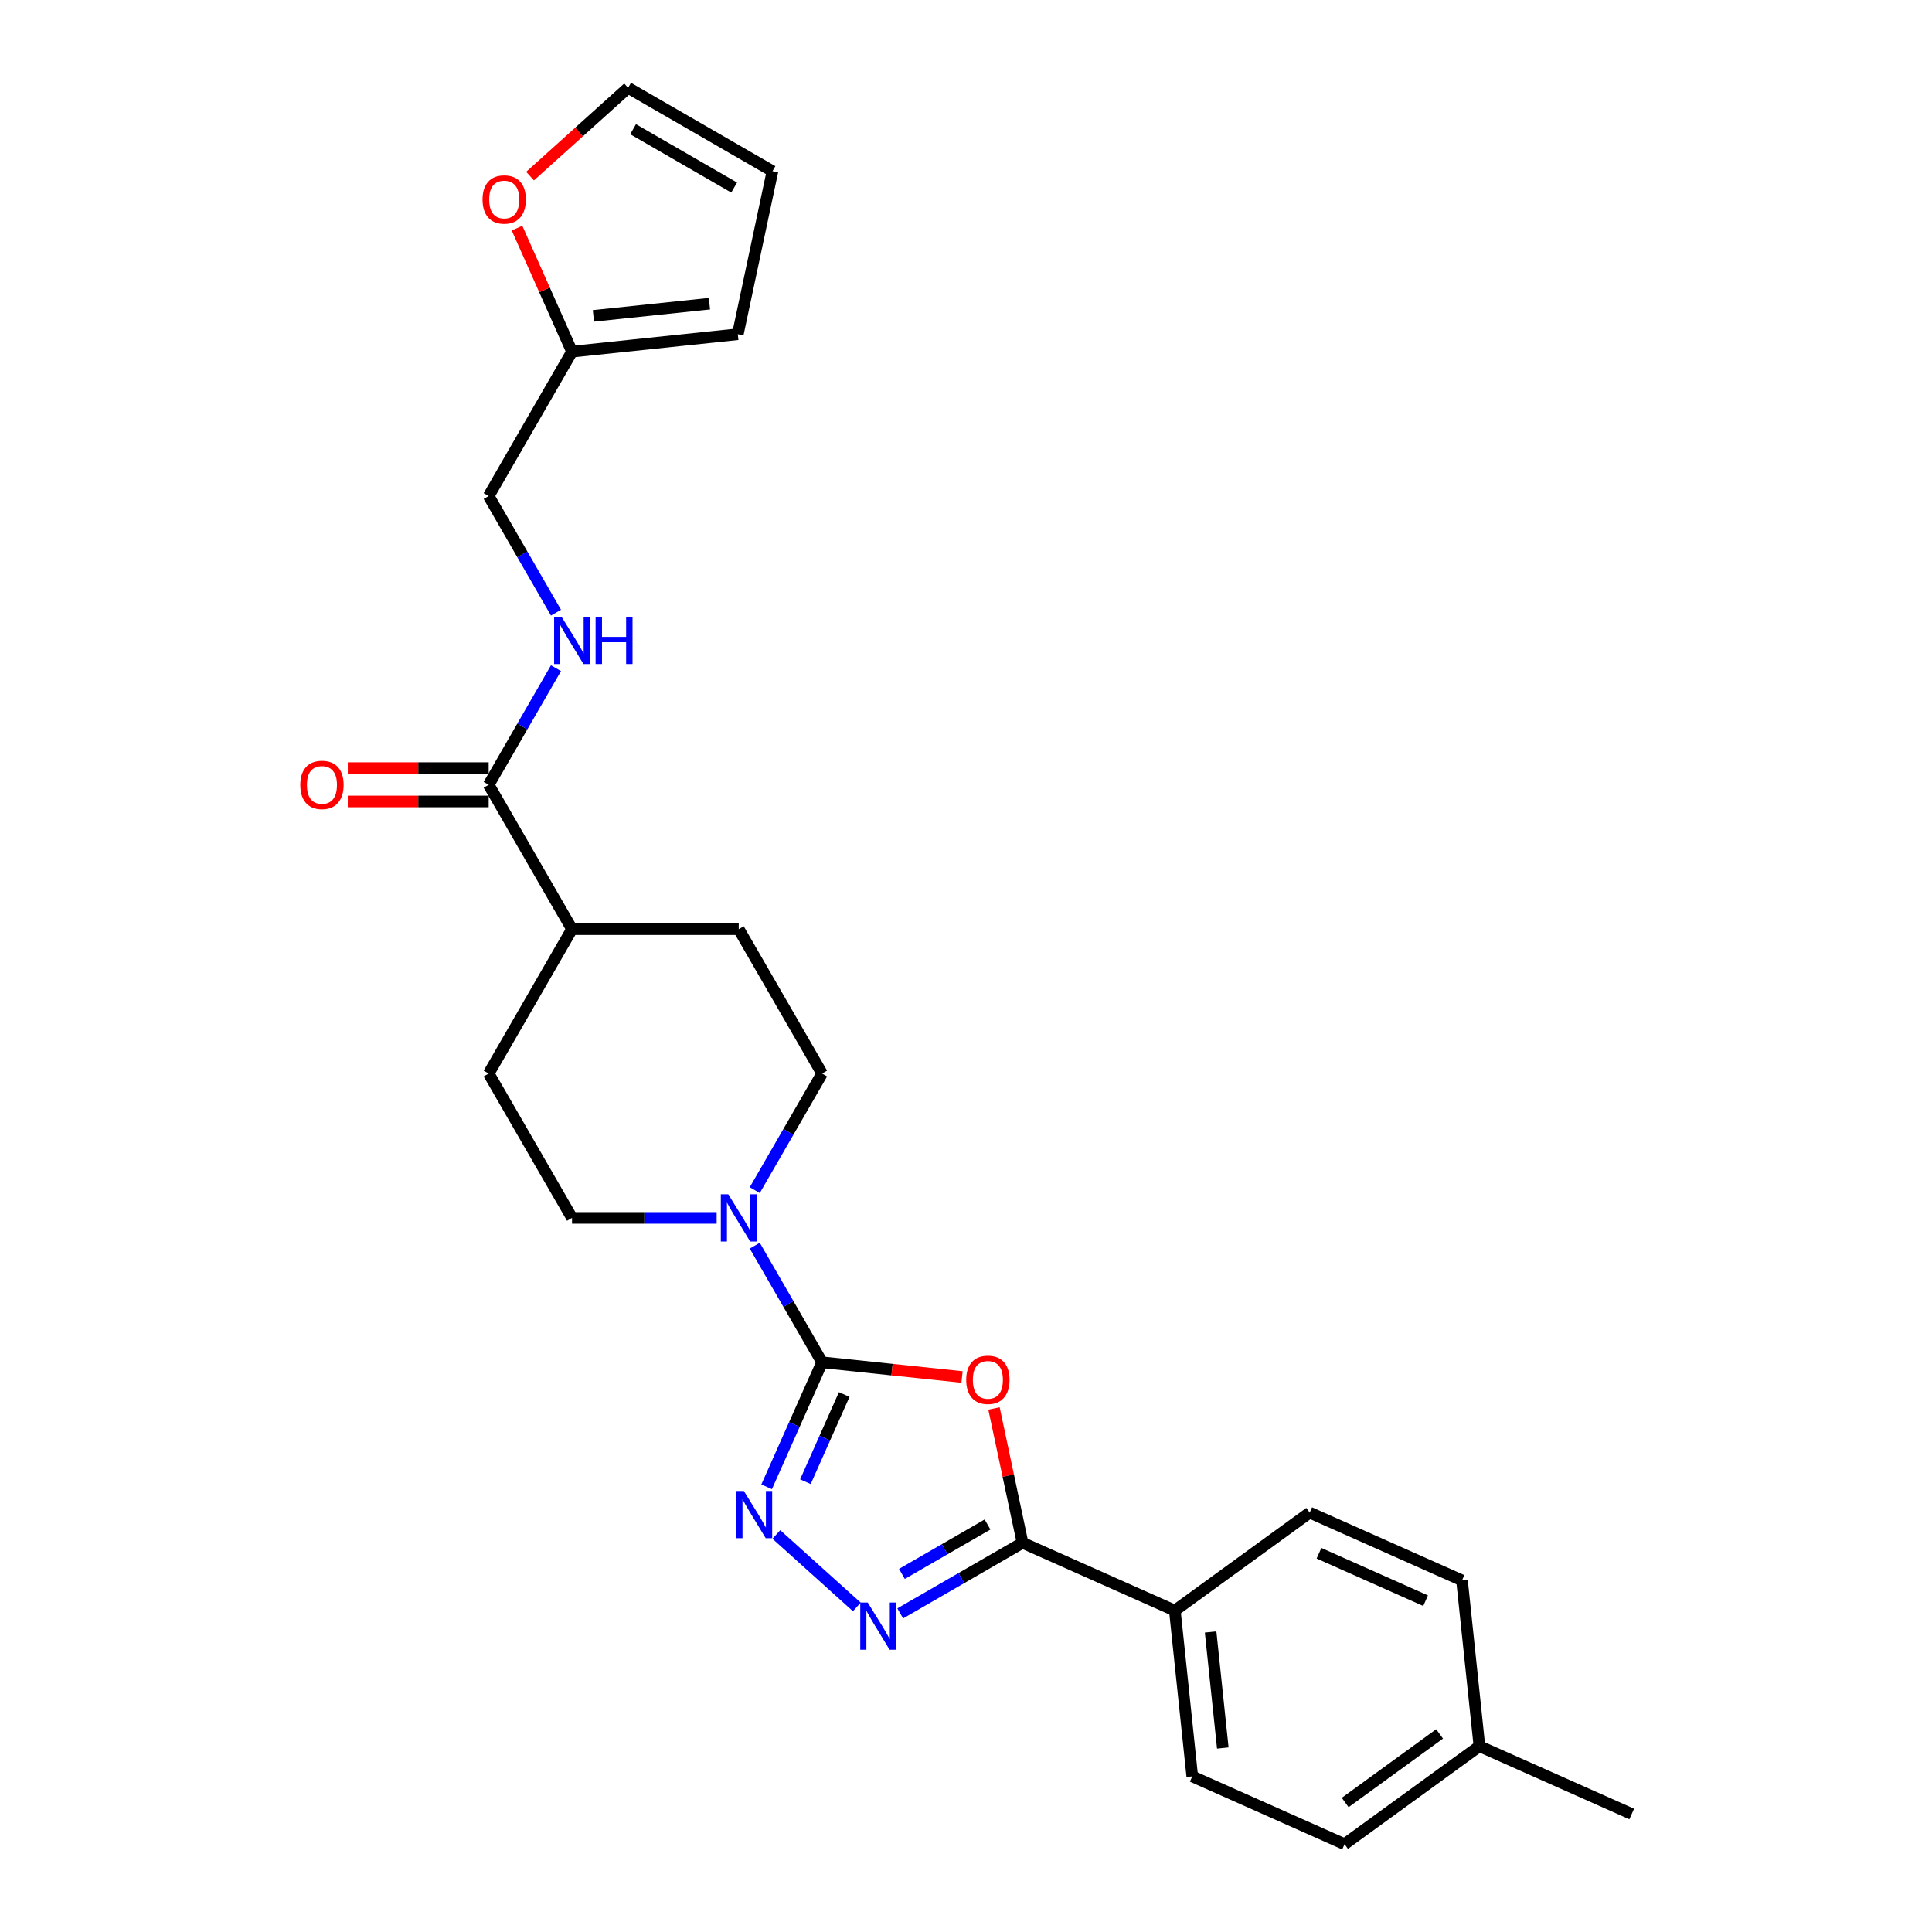 <?xml version='1.0' encoding='iso-8859-1'?>
<svg version='1.1' baseProfile='full'
              xmlns='http://www.w3.org/2000/svg'
                      xmlns:rdkit='http://www.rdkit.org/xml'
                      xmlns:xlink='http://www.w3.org/1999/xlink'
                  xml:space='preserve'
width='1000px' height='1000px' viewBox='0 0 1000 1000'>
<!-- END OF HEADER -->
<rect style='opacity:1.0;fill:#FFFFFF;stroke:none' width='1000' height='1000' x='0' y='0'> </rect>
<path class='bond-0' d='M 425.507,705.115 L 461.727,708.922' style='fill:none;fill-rule:evenodd;stroke:#000000;stroke-width:6px;stroke-linecap:butt;stroke-linejoin:miter;stroke-opacity:1' />
<path class='bond-0' d='M 461.727,708.922 L 497.948,712.729' style='fill:none;fill-rule:evenodd;stroke:#FF0000;stroke-width:6px;stroke-linecap:butt;stroke-linejoin:miter;stroke-opacity:1' />
<path class='bond-1' d='M 425.507,705.115 L 411.159,737.341' style='fill:none;fill-rule:evenodd;stroke:#000000;stroke-width:6px;stroke-linecap:butt;stroke-linejoin:miter;stroke-opacity:1' />
<path class='bond-1' d='M 411.159,737.341 L 396.811,769.567' style='fill:none;fill-rule:evenodd;stroke:#0000FF;stroke-width:6px;stroke-linecap:butt;stroke-linejoin:miter;stroke-opacity:1' />
<path class='bond-1' d='M 436.968,721.802 L 426.924,744.36' style='fill:none;fill-rule:evenodd;stroke:#000000;stroke-width:6px;stroke-linecap:butt;stroke-linejoin:miter;stroke-opacity:1' />
<path class='bond-1' d='M 426.924,744.36 L 416.881,766.919' style='fill:none;fill-rule:evenodd;stroke:#0000FF;stroke-width:6px;stroke-linecap:butt;stroke-linejoin:miter;stroke-opacity:1' />
<path class='bond-4' d='M 425.507,705.115 L 408.085,674.939' style='fill:none;fill-rule:evenodd;stroke:#000000;stroke-width:6px;stroke-linecap:butt;stroke-linejoin:miter;stroke-opacity:1' />
<path class='bond-4' d='M 408.085,674.939 L 390.662,644.763' style='fill:none;fill-rule:evenodd;stroke:#0000FF;stroke-width:6px;stroke-linecap:butt;stroke-linejoin:miter;stroke-opacity:1' />
<path class='bond-2' d='M 514.488,729.028 L 521.875,763.782' style='fill:none;fill-rule:evenodd;stroke:#FF0000;stroke-width:6px;stroke-linecap:butt;stroke-linejoin:miter;stroke-opacity:1' />
<path class='bond-2' d='M 521.875,763.782 L 529.263,798.537' style='fill:none;fill-rule:evenodd;stroke:#000000;stroke-width:6px;stroke-linecap:butt;stroke-linejoin:miter;stroke-opacity:1' />
<path class='bond-3' d='M 401.835,794.23 L 443.495,831.74' style='fill:none;fill-rule:evenodd;stroke:#0000FF;stroke-width:6px;stroke-linecap:butt;stroke-linejoin:miter;stroke-opacity:1' />
<path class='bond-7' d='M 529.263,798.537 L 608.091,833.633' style='fill:none;fill-rule:evenodd;stroke:#000000;stroke-width:6px;stroke-linecap:butt;stroke-linejoin:miter;stroke-opacity:1' />
<path class='bond-26' d='M 529.263,798.537 L 497.611,816.811' style='fill:none;fill-rule:evenodd;stroke:#000000;stroke-width:6px;stroke-linecap:butt;stroke-linejoin:miter;stroke-opacity:1' />
<path class='bond-26' d='M 497.611,816.811 L 465.959,835.085' style='fill:none;fill-rule:evenodd;stroke:#0000FF;stroke-width:6px;stroke-linecap:butt;stroke-linejoin:miter;stroke-opacity:1' />
<path class='bond-26' d='M 511.138,789.074 L 488.982,801.865' style='fill:none;fill-rule:evenodd;stroke:#000000;stroke-width:6px;stroke-linecap:butt;stroke-linejoin:miter;stroke-opacity:1' />
<path class='bond-26' d='M 488.982,801.865 L 466.826,814.657' style='fill:none;fill-rule:evenodd;stroke:#0000FF;stroke-width:6px;stroke-linecap:butt;stroke-linejoin:miter;stroke-opacity:1' />
<path class='bond-11' d='M 390.662,616.011 L 408.085,585.835' style='fill:none;fill-rule:evenodd;stroke:#0000FF;stroke-width:6px;stroke-linecap:butt;stroke-linejoin:miter;stroke-opacity:1' />
<path class='bond-11' d='M 408.085,585.835 L 425.507,555.659' style='fill:none;fill-rule:evenodd;stroke:#000000;stroke-width:6px;stroke-linecap:butt;stroke-linejoin:miter;stroke-opacity:1' />
<path class='bond-12' d='M 370.938,630.387 L 333.506,630.387' style='fill:none;fill-rule:evenodd;stroke:#0000FF;stroke-width:6px;stroke-linecap:butt;stroke-linejoin:miter;stroke-opacity:1' />
<path class='bond-12' d='M 333.506,630.387 L 296.075,630.387' style='fill:none;fill-rule:evenodd;stroke:#000000;stroke-width:6px;stroke-linecap:butt;stroke-linejoin:miter;stroke-opacity:1' />
<path class='bond-5' d='M 252.93,406.204 L 296.075,480.932' style='fill:none;fill-rule:evenodd;stroke:#000000;stroke-width:6px;stroke-linecap:butt;stroke-linejoin:miter;stroke-opacity:1' />
<path class='bond-6' d='M 252.93,406.204 L 270.353,376.028' style='fill:none;fill-rule:evenodd;stroke:#000000;stroke-width:6px;stroke-linecap:butt;stroke-linejoin:miter;stroke-opacity:1' />
<path class='bond-6' d='M 270.353,376.028 L 287.775,345.852' style='fill:none;fill-rule:evenodd;stroke:#0000FF;stroke-width:6px;stroke-linecap:butt;stroke-linejoin:miter;stroke-opacity:1' />
<path class='bond-13' d='M 252.93,397.575 L 216.474,397.575' style='fill:none;fill-rule:evenodd;stroke:#000000;stroke-width:6px;stroke-linecap:butt;stroke-linejoin:miter;stroke-opacity:1' />
<path class='bond-13' d='M 216.474,397.575 L 180.017,397.575' style='fill:none;fill-rule:evenodd;stroke:#FF0000;stroke-width:6px;stroke-linecap:butt;stroke-linejoin:miter;stroke-opacity:1' />
<path class='bond-13' d='M 252.93,414.833 L 216.474,414.833' style='fill:none;fill-rule:evenodd;stroke:#000000;stroke-width:6px;stroke-linecap:butt;stroke-linejoin:miter;stroke-opacity:1' />
<path class='bond-13' d='M 216.474,414.833 L 180.017,414.833' style='fill:none;fill-rule:evenodd;stroke:#FF0000;stroke-width:6px;stroke-linecap:butt;stroke-linejoin:miter;stroke-opacity:1' />
<path class='bond-19' d='M 287.775,317.101 L 270.353,286.925' style='fill:none;fill-rule:evenodd;stroke:#0000FF;stroke-width:6px;stroke-linecap:butt;stroke-linejoin:miter;stroke-opacity:1' />
<path class='bond-19' d='M 270.353,286.925 L 252.93,256.748' style='fill:none;fill-rule:evenodd;stroke:#000000;stroke-width:6px;stroke-linecap:butt;stroke-linejoin:miter;stroke-opacity:1' />
<path class='bond-20' d='M 608.091,833.633 L 617.11,919.449' style='fill:none;fill-rule:evenodd;stroke:#000000;stroke-width:6px;stroke-linecap:butt;stroke-linejoin:miter;stroke-opacity:1' />
<path class='bond-20' d='M 626.607,844.702 L 632.92,904.773' style='fill:none;fill-rule:evenodd;stroke:#000000;stroke-width:6px;stroke-linecap:butt;stroke-linejoin:miter;stroke-opacity:1' />
<path class='bond-21' d='M 608.091,833.633 L 677.899,782.915' style='fill:none;fill-rule:evenodd;stroke:#000000;stroke-width:6px;stroke-linecap:butt;stroke-linejoin:miter;stroke-opacity:1' />
<path class='bond-8' d='M 296.075,182.021 L 252.93,256.748' style='fill:none;fill-rule:evenodd;stroke:#000000;stroke-width:6px;stroke-linecap:butt;stroke-linejoin:miter;stroke-opacity:1' />
<path class='bond-9' d='M 296.075,182.021 L 281.842,150.053' style='fill:none;fill-rule:evenodd;stroke:#000000;stroke-width:6px;stroke-linecap:butt;stroke-linejoin:miter;stroke-opacity:1' />
<path class='bond-9' d='M 281.842,150.053 L 267.609,118.086' style='fill:none;fill-rule:evenodd;stroke:#FF0000;stroke-width:6px;stroke-linecap:butt;stroke-linejoin:miter;stroke-opacity:1' />
<path class='bond-14' d='M 296.075,182.021 L 381.89,173.001' style='fill:none;fill-rule:evenodd;stroke:#000000;stroke-width:6px;stroke-linecap:butt;stroke-linejoin:miter;stroke-opacity:1' />
<path class='bond-14' d='M 307.143,163.505 L 367.214,157.191' style='fill:none;fill-rule:evenodd;stroke:#000000;stroke-width:6px;stroke-linecap:butt;stroke-linejoin:miter;stroke-opacity:1' />
<path class='bond-15' d='M 274.353,91.15 L 299.728,68.302' style='fill:none;fill-rule:evenodd;stroke:#FF0000;stroke-width:6px;stroke-linecap:butt;stroke-linejoin:miter;stroke-opacity:1' />
<path class='bond-15' d='M 299.728,68.302 L 325.103,45.455' style='fill:none;fill-rule:evenodd;stroke:#000000;stroke-width:6px;stroke-linecap:butt;stroke-linejoin:miter;stroke-opacity:1' />
<path class='bond-10' d='M 296.075,480.932 L 252.93,555.659' style='fill:none;fill-rule:evenodd;stroke:#000000;stroke-width:6px;stroke-linecap:butt;stroke-linejoin:miter;stroke-opacity:1' />
<path class='bond-27' d='M 296.075,480.932 L 382.363,480.932' style='fill:none;fill-rule:evenodd;stroke:#000000;stroke-width:6px;stroke-linecap:butt;stroke-linejoin:miter;stroke-opacity:1' />
<path class='bond-18' d='M 425.507,555.659 L 382.363,480.932' style='fill:none;fill-rule:evenodd;stroke:#000000;stroke-width:6px;stroke-linecap:butt;stroke-linejoin:miter;stroke-opacity:1' />
<path class='bond-17' d='M 296.075,630.387 L 252.93,555.659' style='fill:none;fill-rule:evenodd;stroke:#000000;stroke-width:6px;stroke-linecap:butt;stroke-linejoin:miter;stroke-opacity:1' />
<path class='bond-16' d='M 381.89,173.001 L 399.83,88.599' style='fill:none;fill-rule:evenodd;stroke:#000000;stroke-width:6px;stroke-linecap:butt;stroke-linejoin:miter;stroke-opacity:1' />
<path class='bond-29' d='M 325.103,45.455 L 399.83,88.599' style='fill:none;fill-rule:evenodd;stroke:#000000;stroke-width:6px;stroke-linecap:butt;stroke-linejoin:miter;stroke-opacity:1' />
<path class='bond-29' d='M 327.683,66.872 L 379.992,97.073' style='fill:none;fill-rule:evenodd;stroke:#000000;stroke-width:6px;stroke-linecap:butt;stroke-linejoin:miter;stroke-opacity:1' />
<path class='bond-23' d='M 617.11,919.449 L 695.938,954.545' style='fill:none;fill-rule:evenodd;stroke:#000000;stroke-width:6px;stroke-linecap:butt;stroke-linejoin:miter;stroke-opacity:1' />
<path class='bond-22' d='M 677.899,782.915 L 756.727,818.011' style='fill:none;fill-rule:evenodd;stroke:#000000;stroke-width:6px;stroke-linecap:butt;stroke-linejoin:miter;stroke-opacity:1' />
<path class='bond-22' d='M 682.704,803.945 L 737.884,828.512' style='fill:none;fill-rule:evenodd;stroke:#000000;stroke-width:6px;stroke-linecap:butt;stroke-linejoin:miter;stroke-opacity:1' />
<path class='bond-24' d='M 756.727,818.011 L 765.747,903.827' style='fill:none;fill-rule:evenodd;stroke:#000000;stroke-width:6px;stroke-linecap:butt;stroke-linejoin:miter;stroke-opacity:1' />
<path class='bond-28' d='M 695.938,954.545 L 765.747,903.827' style='fill:none;fill-rule:evenodd;stroke:#000000;stroke-width:6px;stroke-linecap:butt;stroke-linejoin:miter;stroke-opacity:1' />
<path class='bond-28' d='M 696.266,932.976 L 745.132,897.473' style='fill:none;fill-rule:evenodd;stroke:#000000;stroke-width:6px;stroke-linecap:butt;stroke-linejoin:miter;stroke-opacity:1' />
<path class='bond-25' d='M 765.747,903.827 L 844.575,938.923' style='fill:none;fill-rule:evenodd;stroke:#000000;stroke-width:6px;stroke-linecap:butt;stroke-linejoin:miter;stroke-opacity:1' />
<path  class='atom-1' d='M 500.105 714.203
Q 500.105 708.336, 503.004 705.057
Q 505.903 701.778, 511.322 701.778
Q 516.741 701.778, 519.64 705.057
Q 522.54 708.336, 522.54 714.203
Q 522.54 720.14, 519.606 723.523
Q 516.672 726.87, 511.322 726.87
Q 505.938 726.87, 503.004 723.523
Q 500.105 720.175, 500.105 714.203
M 511.322 724.109
Q 515.05 724.109, 517.052 721.624
Q 519.088 719.105, 519.088 714.203
Q 519.088 709.406, 517.052 706.99
Q 515.05 704.539, 511.322 704.539
Q 507.595 704.539, 505.558 706.955
Q 503.556 709.371, 503.556 714.203
Q 503.556 719.139, 505.558 721.624
Q 507.595 724.109, 511.322 724.109
' fill='#FF0000'/>
<path  class='atom-2' d='M 385.009 771.725
L 393.016 784.668
Q 393.81 785.945, 395.087 788.257
Q 396.364 790.57, 396.433 790.708
L 396.433 771.725
L 399.678 771.725
L 399.678 796.161
L 396.33 796.161
L 387.735 782.01
Q 386.734 780.353, 385.664 778.455
Q 384.629 776.557, 384.318 775.97
L 384.318 796.161
L 381.143 796.161
L 381.143 771.725
L 385.009 771.725
' fill='#0000FF'/>
<path  class='atom-4' d='M 449.133 829.463
L 457.141 842.406
Q 457.935 843.683, 459.212 845.995
Q 460.489 848.308, 460.558 848.446
L 460.558 829.463
L 463.802 829.463
L 463.802 853.899
L 460.454 853.899
L 451.86 839.748
Q 450.859 838.091, 449.789 836.193
Q 448.754 834.295, 448.443 833.708
L 448.443 853.899
L 445.267 853.899
L 445.267 829.463
L 449.133 829.463
' fill='#0000FF'/>
<path  class='atom-5' d='M 376.961 618.169
L 384.969 631.112
Q 385.762 632.389, 387.04 634.701
Q 388.317 637.014, 388.386 637.152
L 388.386 618.169
L 391.63 618.169
L 391.63 642.605
L 388.282 642.605
L 379.688 628.454
Q 378.687 626.797, 377.617 624.899
Q 376.581 623.001, 376.271 622.414
L 376.271 642.605
L 373.095 642.605
L 373.095 618.169
L 376.961 618.169
' fill='#0000FF'/>
<path  class='atom-7' d='M 290.673 319.258
L 298.68 332.201
Q 299.474 333.478, 300.751 335.791
Q 302.028 338.103, 302.097 338.241
L 302.097 319.258
L 305.342 319.258
L 305.342 343.695
L 301.994 343.695
L 293.4 329.543
Q 292.399 327.887, 291.329 325.988
Q 290.293 324.09, 289.983 323.503
L 289.983 343.695
L 286.807 343.695
L 286.807 319.258
L 290.673 319.258
' fill='#0000FF'/>
<path  class='atom-7' d='M 308.276 319.258
L 311.589 319.258
L 311.589 329.647
L 324.084 329.647
L 324.084 319.258
L 327.397 319.258
L 327.397 343.695
L 324.084 343.695
L 324.084 332.408
L 311.589 332.408
L 311.589 343.695
L 308.276 343.695
L 308.276 319.258
' fill='#0000FF'/>
<path  class='atom-10' d='M 249.761 103.262
Q 249.761 97.394, 252.66 94.115
Q 255.559 90.836, 260.978 90.836
Q 266.397 90.836, 269.296 94.115
Q 272.195 97.394, 272.195 103.262
Q 272.195 109.198, 269.262 112.581
Q 266.328 115.929, 260.978 115.929
Q 255.594 115.929, 252.66 112.581
Q 249.761 109.233, 249.761 103.262
M 260.978 113.167
Q 264.706 113.167, 266.708 110.682
Q 268.744 108.163, 268.744 103.262
Q 268.744 98.464, 266.708 96.048
Q 264.706 93.597, 260.978 93.597
Q 257.25 93.597, 255.214 96.013
Q 253.212 98.43, 253.212 103.262
Q 253.212 108.197, 255.214 110.682
Q 257.25 113.167, 260.978 113.167
' fill='#FF0000'/>
<path  class='atom-14' d='M 155.425 406.273
Q 155.425 400.405, 158.324 397.126
Q 161.223 393.847, 166.642 393.847
Q 172.061 393.847, 174.961 397.126
Q 177.86 400.405, 177.86 406.273
Q 177.86 412.21, 174.926 415.592
Q 171.992 418.94, 166.642 418.94
Q 161.258 418.94, 158.324 415.592
Q 155.425 412.244, 155.425 406.273
M 166.642 416.179
Q 170.37 416.179, 172.372 413.694
Q 174.408 411.174, 174.408 406.273
Q 174.408 401.475, 172.372 399.059
Q 170.37 396.609, 166.642 396.609
Q 162.915 396.609, 160.878 399.025
Q 158.876 401.441, 158.876 406.273
Q 158.876 411.209, 160.878 413.694
Q 162.915 416.179, 166.642 416.179
' fill='#FF0000'/>
</svg>
